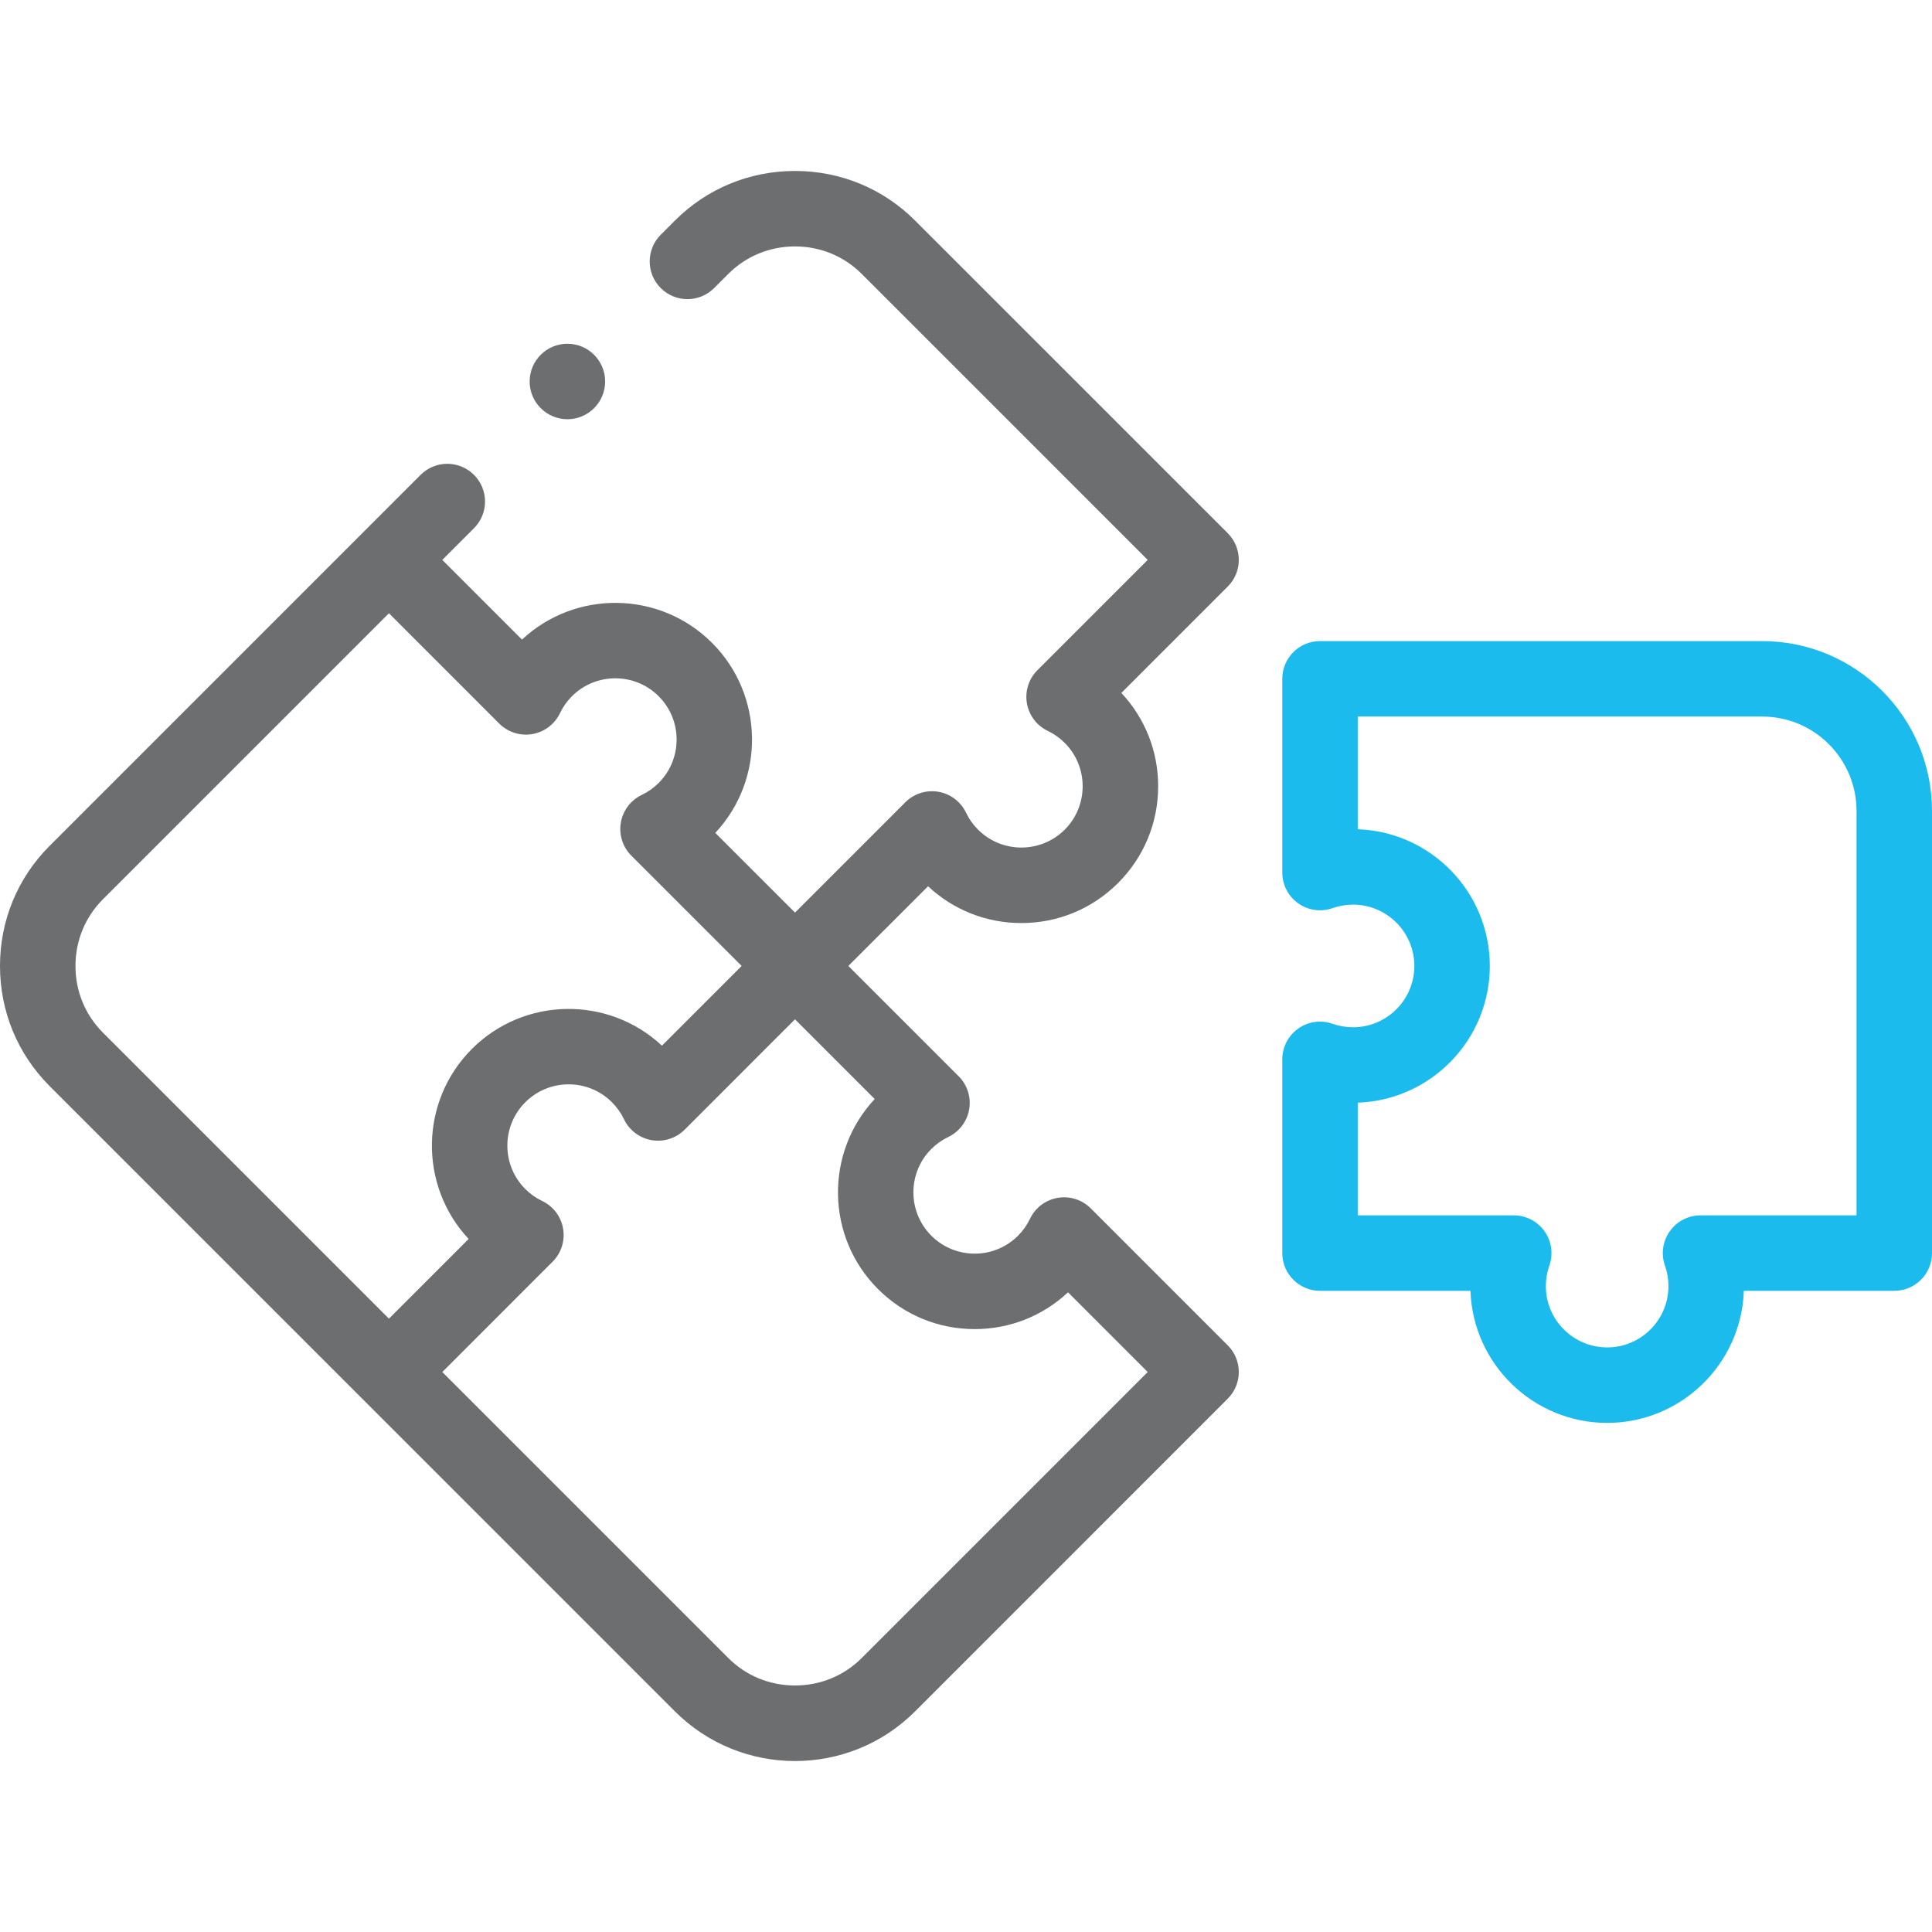 <svg width="82" height="82" viewBox="0 0 82 82" fill="none" xmlns="http://www.w3.org/2000/svg">
<g clip-path="url(#clip0_3160_35737)">
<path d="M52.11 22.631L38.838 9.36C37.481 8.003 35.672 7.256 33.743 7.256C31.813 7.256 30.004 8.003 28.647 9.36L28.045 9.962C27.419 10.588 27.419 11.601 28.044 12.227C28.67 12.852 29.684 12.853 30.309 12.227L30.912 11.625C31.664 10.873 32.669 10.459 33.743 10.459C34.816 10.459 35.822 10.873 36.573 11.625L48.712 23.764L44.031 28.445C43.663 28.813 43.497 29.336 43.585 29.849C43.673 30.361 44.004 30.799 44.473 31.023C44.739 31.15 44.98 31.321 45.191 31.532C46.205 32.546 46.205 34.197 45.191 35.212C44.176 36.226 42.526 36.226 41.511 35.212C41.3 35.001 41.129 34.76 41.002 34.494C40.778 34.025 40.34 33.693 39.828 33.605C39.314 33.517 38.792 33.684 38.425 34.051L33.743 38.733L30.36 35.351C32.483 33.078 32.437 29.501 30.221 27.285C28.005 25.069 24.429 25.023 22.155 27.146L18.773 23.764L20.117 22.419C20.743 21.794 20.743 20.78 20.117 20.154C19.492 19.529 18.478 19.529 17.852 20.154L2.104 35.903C0.747 37.259 0 39.069 0 40.998C0 42.928 0.747 44.737 2.104 46.094L28.647 72.637C30.052 74.041 31.897 74.744 33.742 74.744C35.588 74.744 37.433 74.042 38.838 72.637L52.109 59.365C52.735 58.74 52.735 57.726 52.109 57.1L46.295 51.286C45.927 50.918 45.404 50.752 44.892 50.84C44.379 50.928 43.941 51.259 43.717 51.728C43.59 51.994 43.419 52.236 43.209 52.446C42.717 52.938 42.064 53.208 41.369 53.208C40.674 53.208 40.02 52.938 39.529 52.446C38.514 51.432 38.514 49.781 39.529 48.766C39.739 48.556 39.981 48.385 40.247 48.258C40.716 48.033 41.047 47.596 41.135 47.083C41.223 46.571 41.057 46.047 40.689 45.68L36.007 40.998L39.39 37.616C40.468 38.624 41.867 39.177 43.35 39.177C44.901 39.177 46.359 38.573 47.455 37.477C48.552 36.38 49.156 34.922 49.156 33.372C49.156 31.888 48.603 30.489 47.594 29.411L52.109 24.896C52.735 24.271 52.735 23.257 52.11 22.631ZM4.369 43.829C3.617 43.077 3.203 42.072 3.203 40.998C3.203 39.925 3.617 38.919 4.369 38.168L16.508 26.029L21.189 30.711C21.557 31.078 22.079 31.244 22.593 31.157C23.105 31.069 23.543 30.738 23.767 30.269C23.894 30.003 24.065 29.761 24.276 29.55C25.291 28.536 26.942 28.536 27.956 29.55C28.971 30.565 28.971 32.216 27.956 33.23C27.745 33.441 27.504 33.612 27.238 33.739C26.769 33.963 26.438 34.401 26.35 34.913C26.262 35.426 26.428 35.949 26.796 36.317L31.478 40.998L28.095 44.381C25.822 42.257 22.245 42.304 20.029 44.52C17.813 46.736 17.767 50.313 19.89 52.586L16.508 55.968L4.369 43.829ZM37.125 46.646C35.002 48.919 35.048 52.495 37.264 54.711C38.361 55.808 39.818 56.411 41.369 56.411C42.852 56.411 44.251 55.859 45.33 54.85L48.712 58.233L36.573 70.372C35.822 71.124 34.816 71.537 33.742 71.537C32.669 71.537 31.663 71.124 30.912 70.372L18.773 58.233L23.454 53.551C23.822 53.183 23.988 52.66 23.9 52.148C23.812 51.635 23.481 51.197 23.012 50.973C22.746 50.847 22.505 50.675 22.294 50.465C21.28 49.45 21.28 47.799 22.294 46.785C22.786 46.293 23.439 46.023 24.134 46.023C24.829 46.023 25.483 46.293 25.974 46.785C26.185 46.995 26.356 47.237 26.483 47.503C26.707 47.972 27.145 48.303 27.657 48.391C28.17 48.479 28.693 48.313 29.061 47.945L33.742 43.263L37.125 46.646Z" fill="#6D6E70"/>
<path d="M74.794 27.21H56.025C55.141 27.21 54.424 27.927 54.424 28.811V37.034C54.424 37.554 54.676 38.042 55.101 38.342C55.525 38.642 56.069 38.718 56.559 38.544C56.837 38.446 57.129 38.396 57.427 38.396C58.861 38.396 60.029 39.564 60.029 40.998C60.029 42.433 58.861 43.6 57.427 43.6C57.129 43.6 56.837 43.551 56.559 43.453C56.069 43.279 55.525 43.355 55.101 43.655C54.676 43.955 54.424 44.443 54.424 44.963V53.185C54.424 54.07 55.141 54.787 56.025 54.787H62.41C62.516 57.895 65.078 60.392 68.212 60.392C71.346 60.392 73.908 57.895 74.014 54.787H80.399C81.283 54.787 82 54.07 82 53.185V34.416C82 30.443 78.768 27.21 74.794 27.21ZM78.797 51.583H72.176C71.656 51.583 71.169 51.836 70.869 52.26C70.568 52.685 70.493 53.228 70.666 53.718C70.764 53.996 70.814 54.288 70.814 54.586C70.814 56.021 69.647 57.188 68.212 57.188C66.777 57.188 65.61 56.021 65.61 54.586C65.61 54.288 65.66 53.996 65.758 53.718C65.931 53.228 65.856 52.684 65.555 52.26C65.255 51.836 64.768 51.583 64.248 51.583H57.627V46.8C60.735 46.694 63.232 44.132 63.232 40.998C63.232 37.864 60.735 35.302 57.627 35.196V30.413H74.794C77.001 30.413 78.797 32.209 78.797 34.416V51.583H78.797Z" fill="#1CBBED"/>
<path d="M24.083 17.793C24.967 17.793 25.684 17.076 25.684 16.191C25.684 15.307 24.967 14.59 24.083 14.59H24.081C23.197 14.59 22.48 15.307 22.48 16.191C22.48 17.076 23.198 17.793 24.083 17.793Z" fill="#6D6E70"/>
</g>
<defs>
<clipPath id="clip0_3160_35737">
<rect width="82" height="82" fill="white"/>
</clipPath>
</defs>
</svg>
